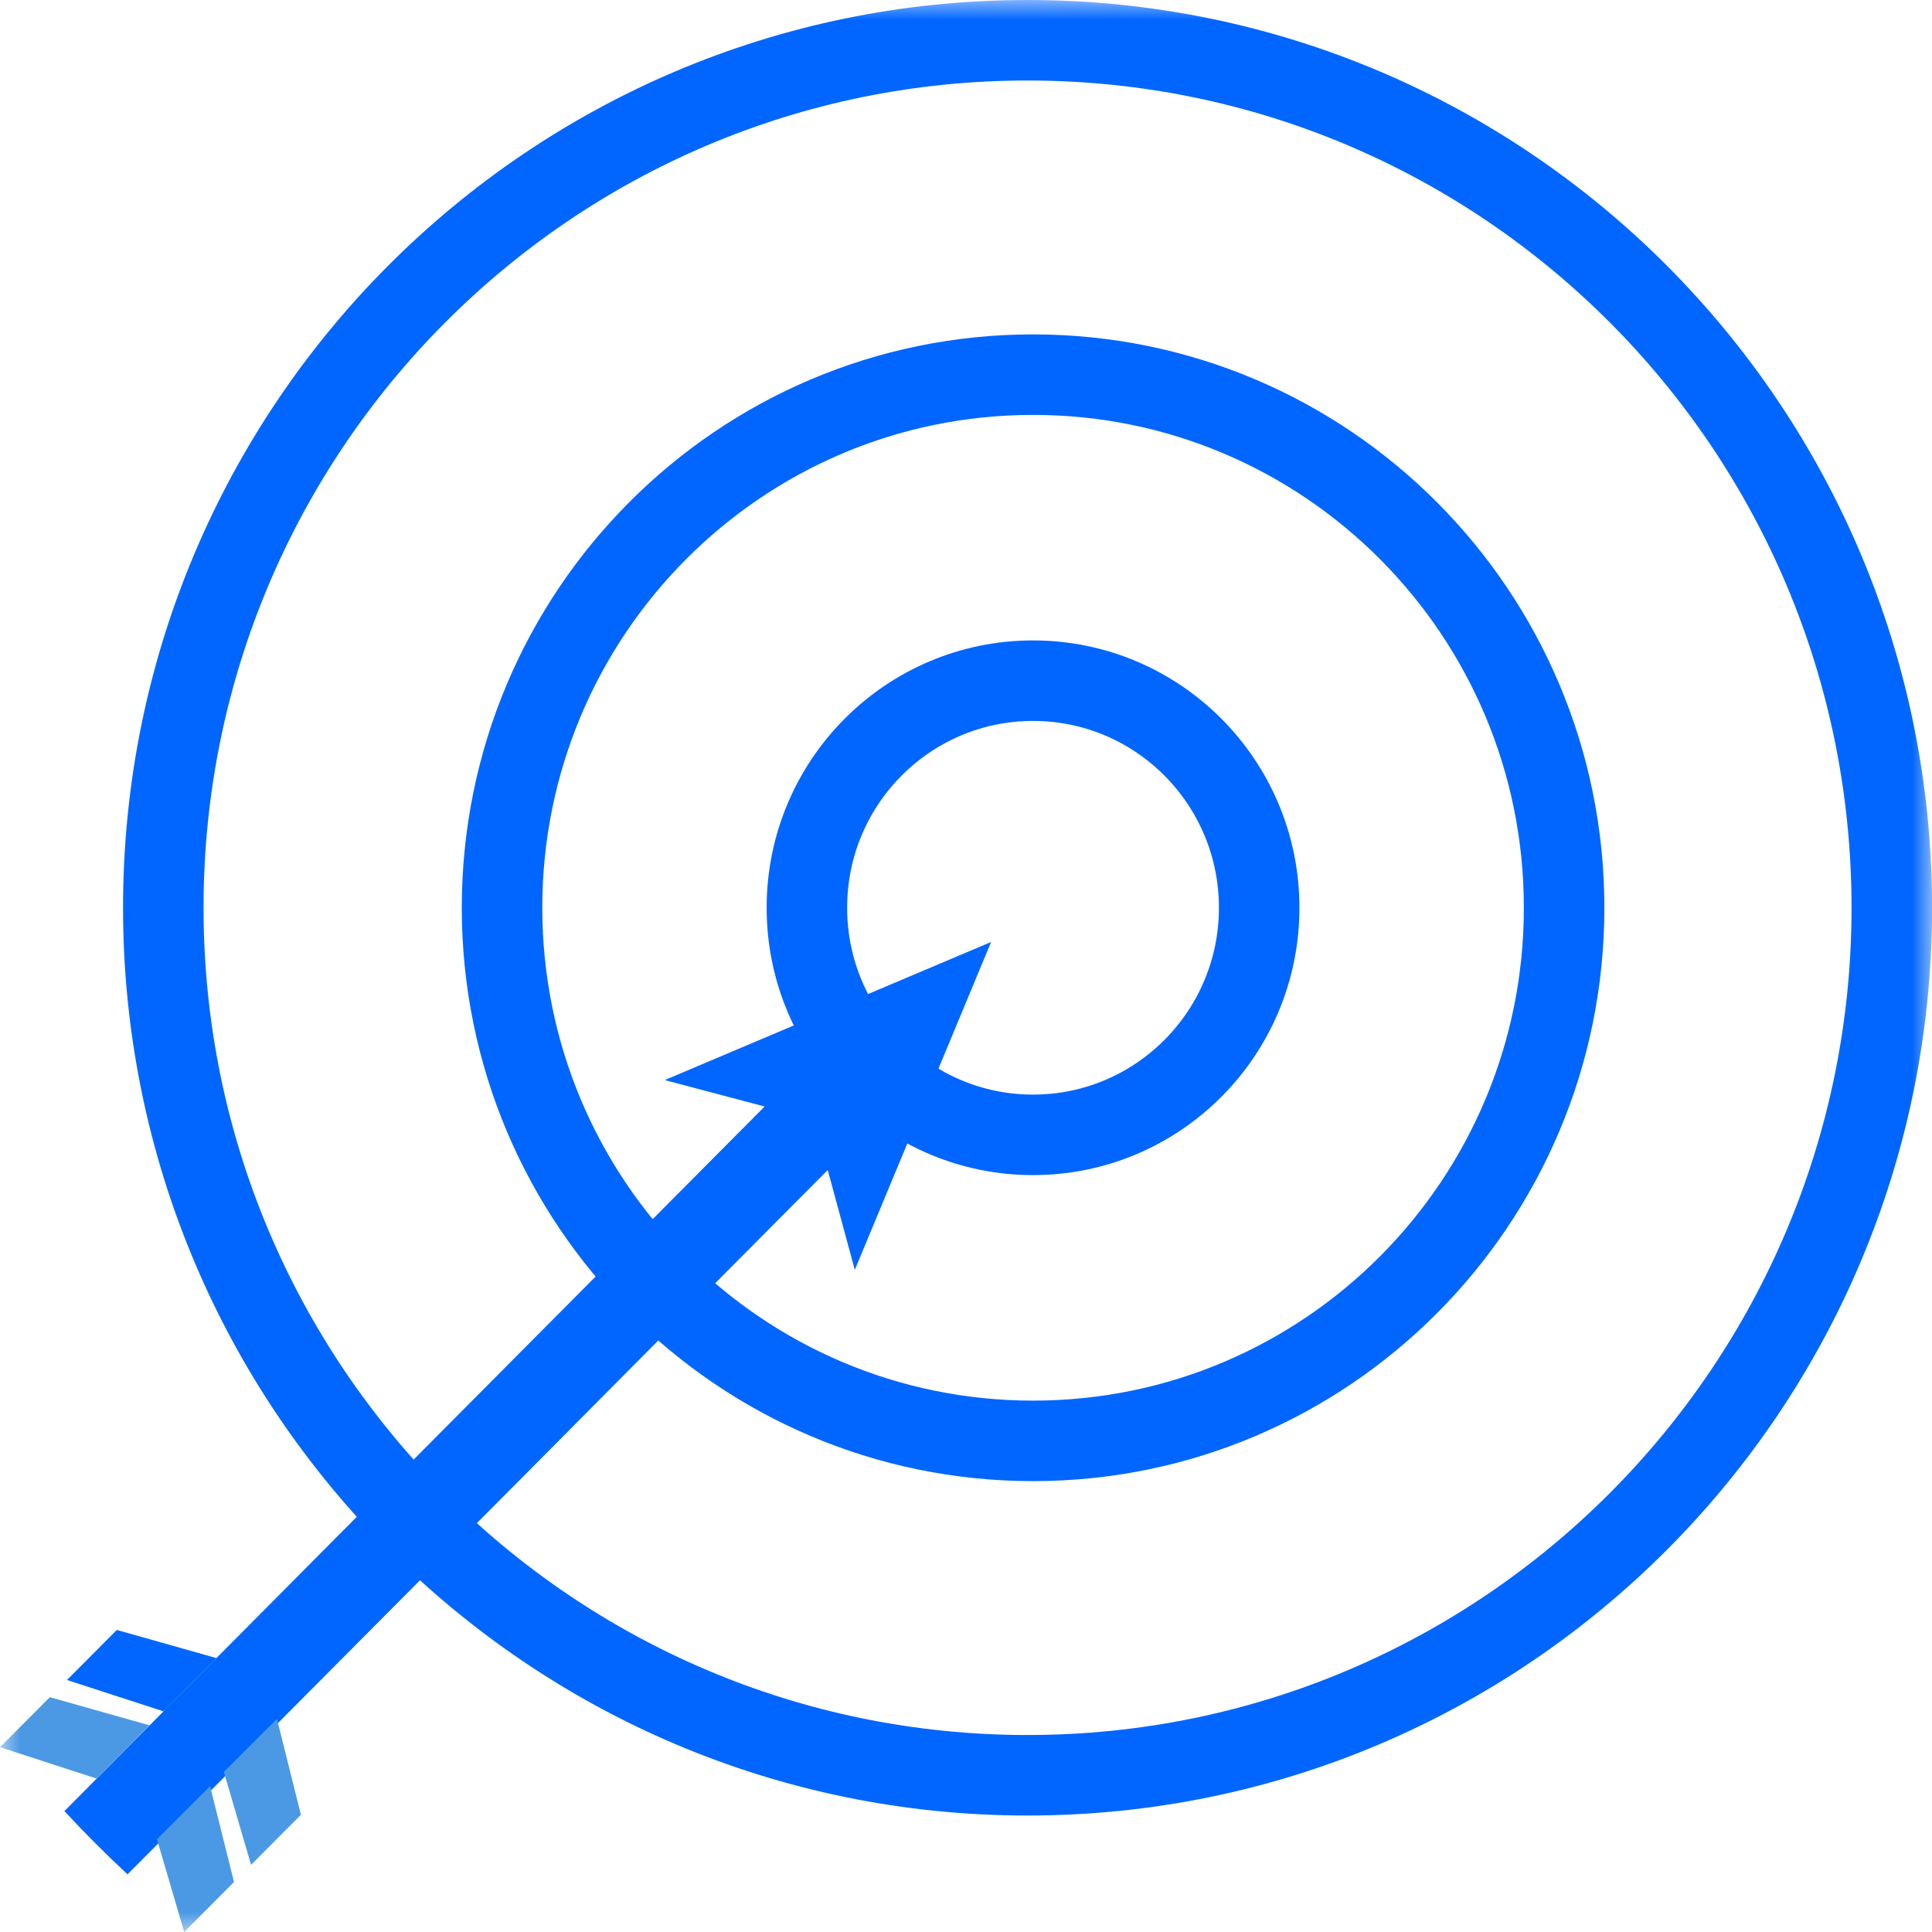 <?xml version="1.0" encoding="utf-8"?>
<svg xmlns="http://www.w3.org/2000/svg" width="48" height="48" viewBox="0 0 48 48" fill="none">
<g clip-path="url(#clip0_2_498)">
<mask id="mask0_2_498" style="mask-type:luminance" maskUnits="userSpaceOnUse" x="0" y="0" width="48" height="48">
<path d="M48 0H0V48H48V0Z" fill="white"/>
</mask>
<g mask="url(#mask0_2_498)">
<path d="M47.001 22.553C47.001 34.46 37.384 44.106 25.529 44.106C13.673 44.106 4.057 34.46 4.057 22.553C4.057 10.646 13.673 1 25.529 1C37.384 1 47.001 10.646 47.001 22.553Z" stroke="#0066FF" stroke-width="2"/>
<path d="M38.86 22.553C38.86 29.871 32.949 35.798 25.666 35.798C18.383 35.798 12.473 29.871 12.473 22.553C12.473 15.235 18.383 9.308 25.666 9.308C32.949 9.308 38.86 15.235 38.86 22.553Z" stroke="#0066FF" stroke-width="2"/>
<path d="M31.284 22.553C31.284 25.673 28.765 28.195 25.665 28.195C22.566 28.195 20.047 25.673 20.047 22.553C20.047 19.433 22.566 16.911 25.665 16.911C28.765 16.911 31.284 19.433 31.284 22.553Z" stroke="#0066FF" stroke-width="2"/>
<path d="M24.624 23.403L16.514 26.834L18.997 27.491L14.619 31.895L11.485 35.047L1.6 44.996C2.106 45.542 2.629 46.066 3.168 46.567L13.047 36.635L16.18 33.48L20.565 29.068L21.237 31.549L24.624 23.403Z" fill="#0066FF"/>
<path d="M0 43.408L2.398 44.188L3.714 42.865L1.238 42.166L0 43.408Z" fill="#4B99E4"/>
<path d="M4.576 48L3.9 45.695L5.219 44.375L5.814 46.758L4.576 48Z" fill="#4B99E4"/>
<path d="M1.664 41.739L4.066 42.519L5.378 41.195L2.902 40.496L1.664 41.739Z" fill="#0066FF"/>
<path d="M6.238 46.331L5.562 44.022L6.881 42.706L7.476 45.088L6.238 46.331Z" fill="#4B99E4"/>
</g>
</g>
<defs>
<clipPath id="clip0_2_498">
<rect width="48" height="48" fill="white"/>
</clipPath>
</defs>
</svg>